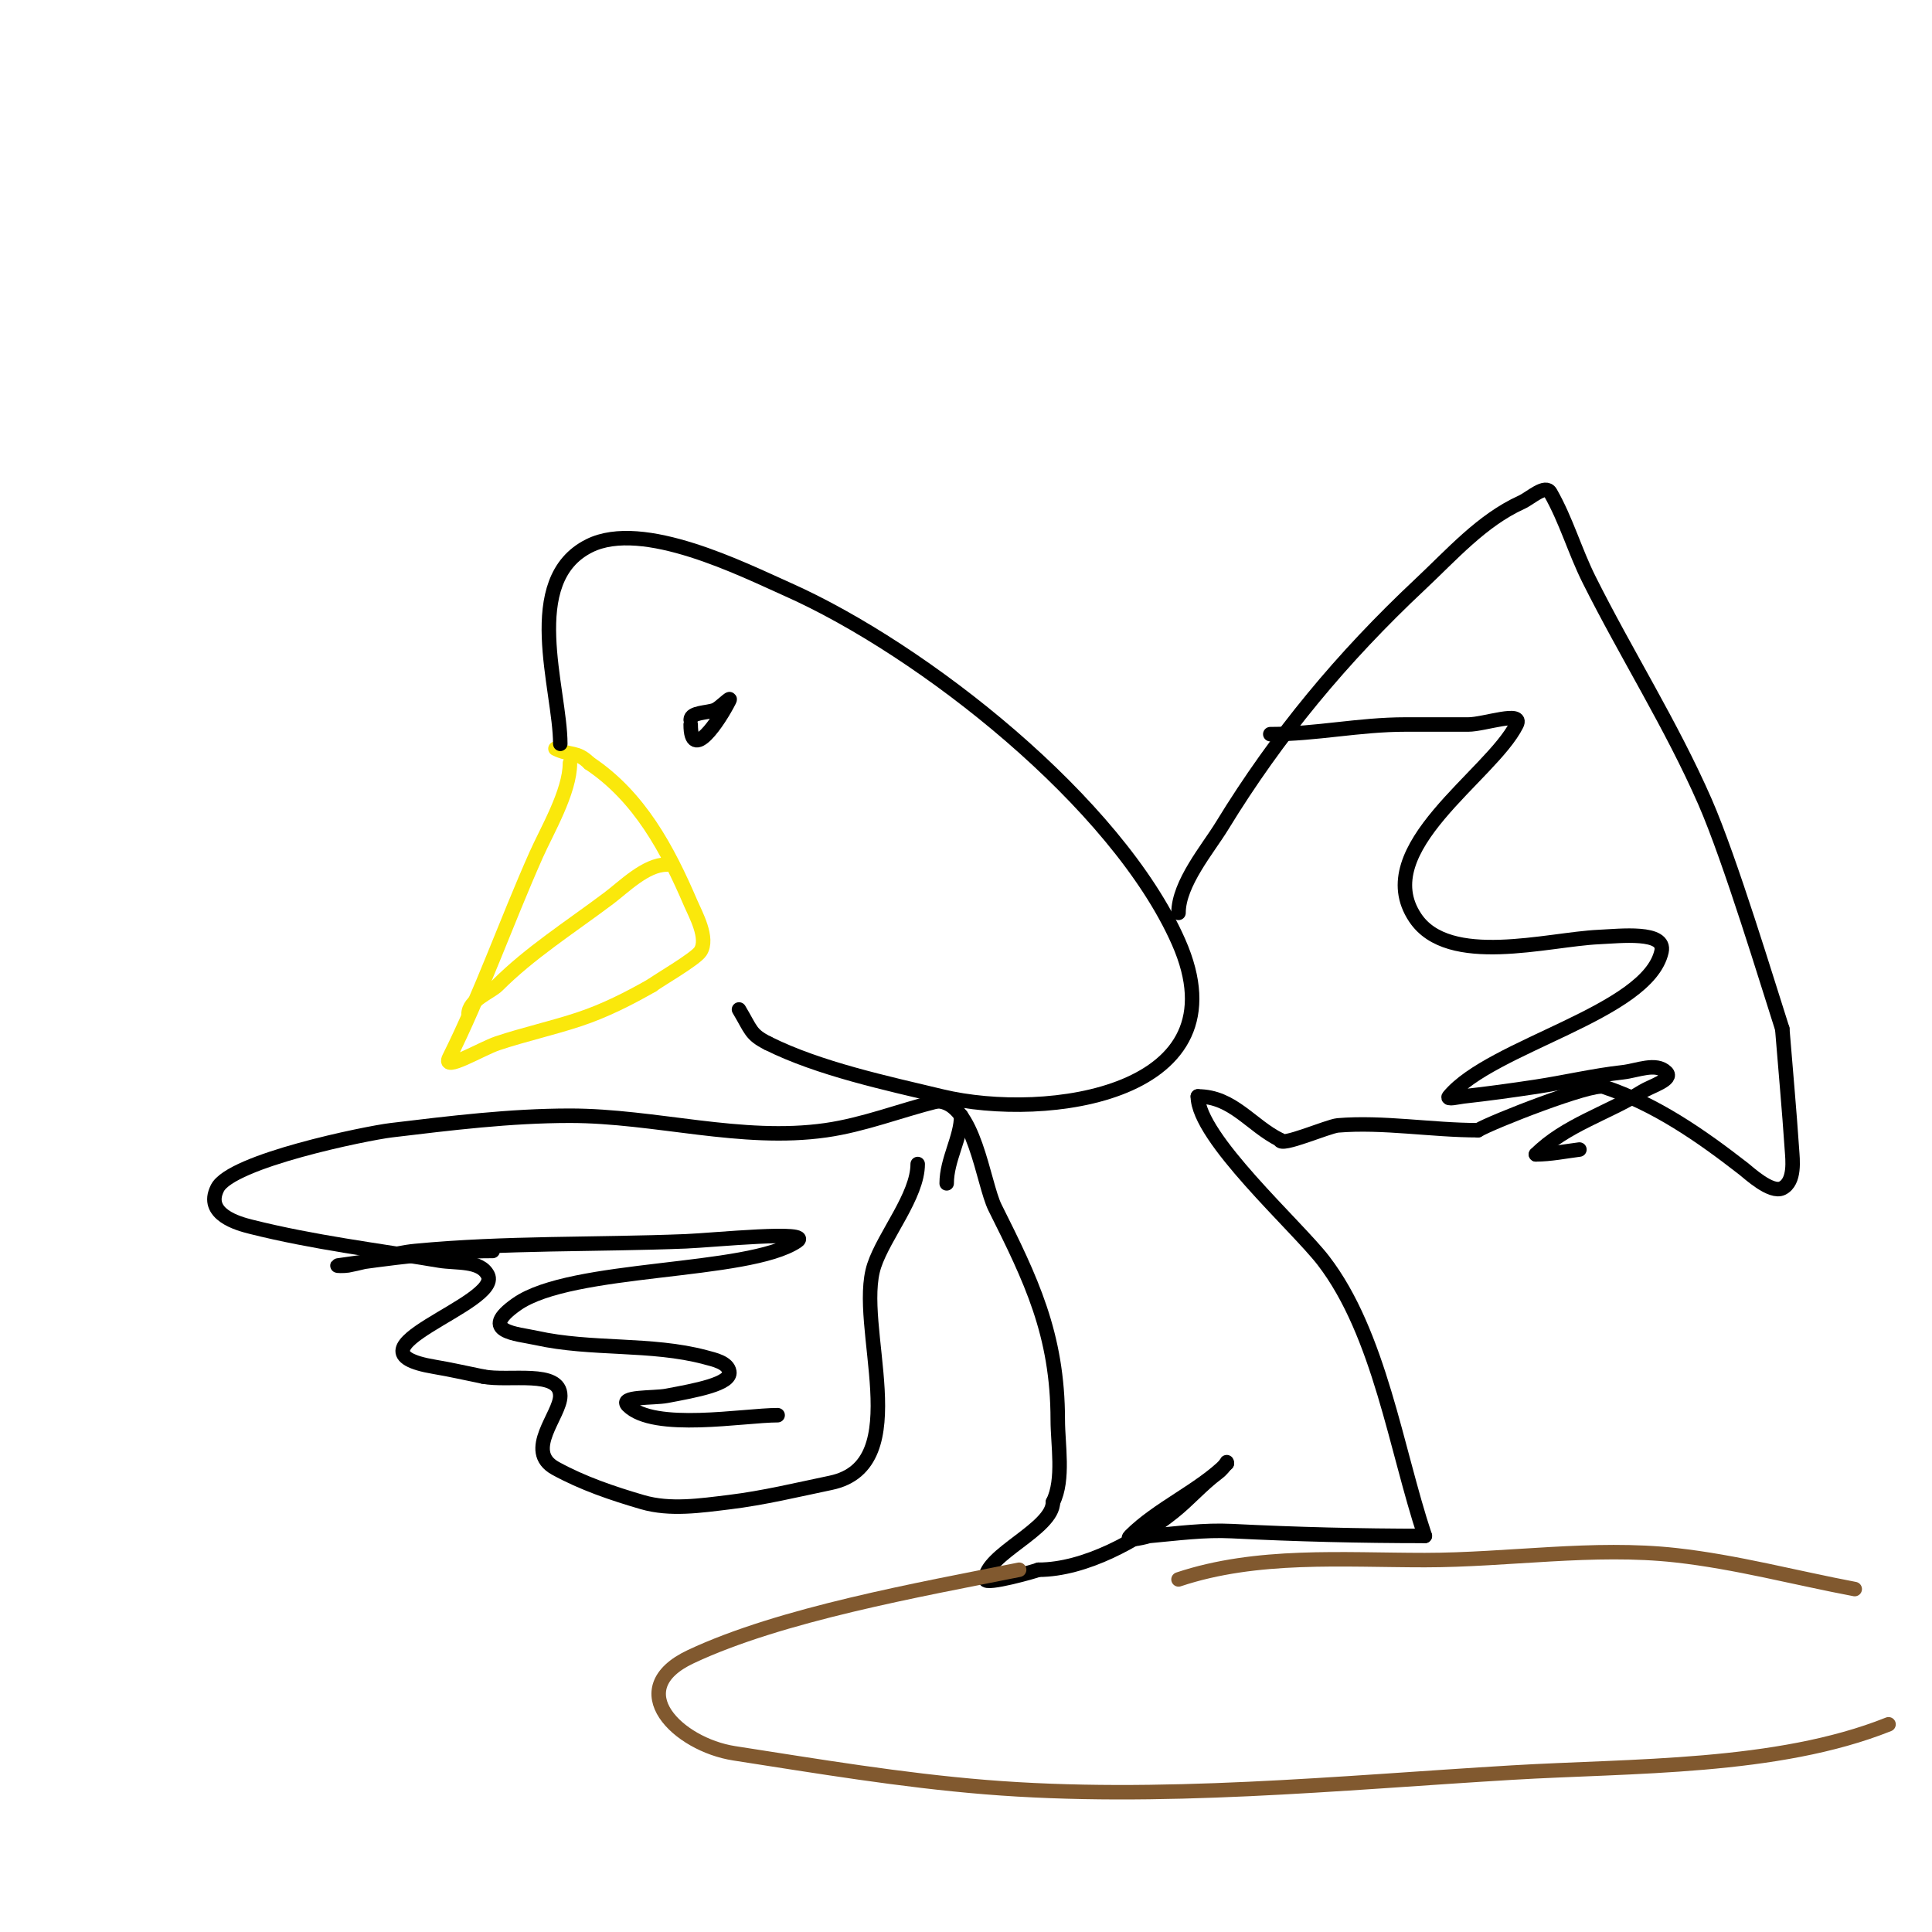 <svg viewBox='0 0 400 400' version='1.1' xmlns='http://www.w3.org/2000/svg' xmlns:xlink='http://www.w3.org/1999/xlink'><g fill='none' stroke='#fae80b' stroke-width='3' stroke-linecap='round' stroke-linejoin='round'><path d='M118,158c0,5.954 -4.776,13.996 -7,19c-6.129,13.789 -11.487,28.974 -18,42c-1.556,3.113 6.698,-1.899 10,-3c5.585,-1.862 11.415,-3.138 17,-5c5.234,-1.745 10.209,-4.262 15,-7'/><path d='M135,204c1.076,-0.861 8.922,-5.384 10,-7c1.797,-2.696 -1.043,-7.767 -2,-10c-4.786,-11.167 -10.583,-22.055 -21,-29'/><path d='M122,158c-2.553,-2.553 -3.968,-1.484 -7,-3'/><path d='M138,179c-4.3,0 -8.868,4.651 -12,7c-8.137,6.102 -16.27,11.27 -23,18c-1.489,1.489 -6,3.046 -6,6'/></g>
<g fill='none' stroke='#000000' stroke-width='3' stroke-linecap='round' stroke-linejoin='round'><path d='M116,154c0,-11.334 -8.228,-33.886 6,-41c11.101,-5.55 31.908,4.959 41,9c28.162,12.516 68.29,44.191 81,73c13.97,31.665 -27.386,37.187 -49,32c-11.357,-2.726 -25.4,-5.7 -36,-11'/><path d='M159,216c-3.661,-1.831 -3.471,-2.785 -6,-7'/><path d='M143,149c0,-1.539 3.486,-1.394 5,-2c1.116,-0.446 3.537,-3.075 3,-2c-2.104,4.208 -8,13.039 -8,5'/><path d='M244,189c0,-6.111 6.12,-13.287 9,-18c11.451,-18.738 24.969,-34.971 41,-50c6.545,-6.136 12.783,-13.265 21,-17c1.919,-0.872 4.954,-3.83 6,-2c3.258,5.701 5.064,12.127 8,18c7.723,15.446 17.067,30.153 24,46c5.222,11.936 13.002,37.706 16,47'/><path d='M369,213c0.667,8.333 1.444,16.659 2,25c0.135,2.03 0.72,6.64 -2,8c-2.306,1.153 -6.968,-3.197 -8,-4c-8.936,-6.951 -18.199,-13.4 -29,-17c-2.467,-0.822 -23.116,7.27 -26,9'/><path d='M306,234c-9.546,0 -19.678,-1.777 -29,-1c-2.056,0.171 -12,4.579 -12,3'/><path d='M265,236c-6.052,-3.026 -9.766,-9 -17,-9'/><path d='M248,227c0,8.532 20.444,26.778 26,34c11.645,15.139 15.037,39.112 21,57'/><path d='M295,318c-13.411,0 -26.62,-0.331 -40,-1c-5.669,-0.283 -11.347,0.486 -17,1c-0.104,0.009 -5.529,1.529 -4,0c5.727,-5.727 14.393,-9.393 20,-15'/><path d='M254,303c0,-0.881 -0.02,0.515 -2,2c-3.207,2.405 -5.876,5.5 -9,8c-7.349,5.879 -18.379,12 -28,12'/><path d='M215,325c-0.498,0.249 -11,3.244 -11,2c0,-5.157 14,-10.417 14,-16'/><path d='M218,311c2.334,-4.667 1,-11.97 1,-17c0,-17.781 -5.584,-29.169 -13,-44c-2.474,-4.948 -4.303,-22 -12,-22'/><path d='M194,228c-7.687,1.922 -15.156,4.879 -23,6c-17.517,2.502 -35.305,-3 -53,-3c-12.374,0 -24.714,1.526 -37,3c-5.148,0.618 -33.168,6.336 -36,12c-2.707,5.414 4.286,7.321 7,8c13.048,3.262 25.627,4.771 39,7c3.433,0.572 8.444,-0.113 10,3c2.99,5.98 -31.722,15.546 -11,19c3.353,0.559 6.667,1.333 10,2'/><path d='M100,285c5.391,1.078 16,-1.497 16,4c0,3.949 -7.527,11.41 -1,15c5.641,3.102 11.82,5.197 18,7c5.76,1.68 12.044,0.722 18,0c7.074,-0.857 14.024,-2.547 21,-4c17.881,-3.725 4.885,-32.655 9,-45c2.108,-6.324 9,-14.422 9,-21'/><path d='M196,245c0,-4.894 3,-9.506 3,-14'/><path d='M102,259c-10.495,0 -21.509,1.501 -32,3c-0.66,0.094 1.345,0.123 2,0c4.691,-0.88 9.249,-2.548 14,-3c18.594,-1.771 37.336,-1.253 56,-2c5.612,-0.224 26.547,-2.365 23,0c-10.195,6.797 -46.597,5.018 -58,13c-8.213,5.749 0.081,6.129 4,7c11.457,2.546 23.801,1.014 35,4c1.878,0.501 4.68,1.083 5,3c0.422,2.531 -6.968,3.869 -13,5c-2.702,0.507 -9.944,0.056 -8,2c5.388,5.388 23.982,2 31,2'/><path d='M161,293'/><path d='M263,152c9.534,0 18.318,-2 28,-2c4.333,0 8.667,0 13,0c3.333,0 11.491,-2.981 10,0c-5.29,10.581 -30.523,25.716 -21,40c6.902,10.353 27.401,4.482 38,4c4.443,-0.202 13.965,-1.341 13,3c-2.831,12.741 -35.186,19.423 -44,30c-0.64,0.768 2.006,0.11 3,0c5.013,-0.557 10.013,-1.244 15,-2c6.014,-0.911 11.954,-2.328 18,-3c2.982,-0.331 6.879,-2.121 9,0c1.509,1.509 -3.19,2.869 -5,4c-7.21,4.506 -15.958,6.958 -22,13'/><path d='M318,239c3.018,0 6.005,-0.626 9,-1'/></g>
<g fill='none' stroke='#81592f' stroke-width='3' stroke-linecap='round' stroke-linejoin='round'><path d='M211,325c-20.689,4.138 -49.334,9.216 -68,18c-14.352,6.754 -2.624,18.196 9,20c17.283,2.682 34.568,5.581 52,7c35.781,2.912 73.258,-0.866 109,-3c24.751,-1.478 54.91,-0.764 78,-10'/><path d='M384,329c-12.333,-2.333 -24.525,-5.614 -37,-7c-17.1,-1.9 -34.822,1 -52,1c-17.022,0 -34.778,-1.407 -51,4'/></g>
</svg>